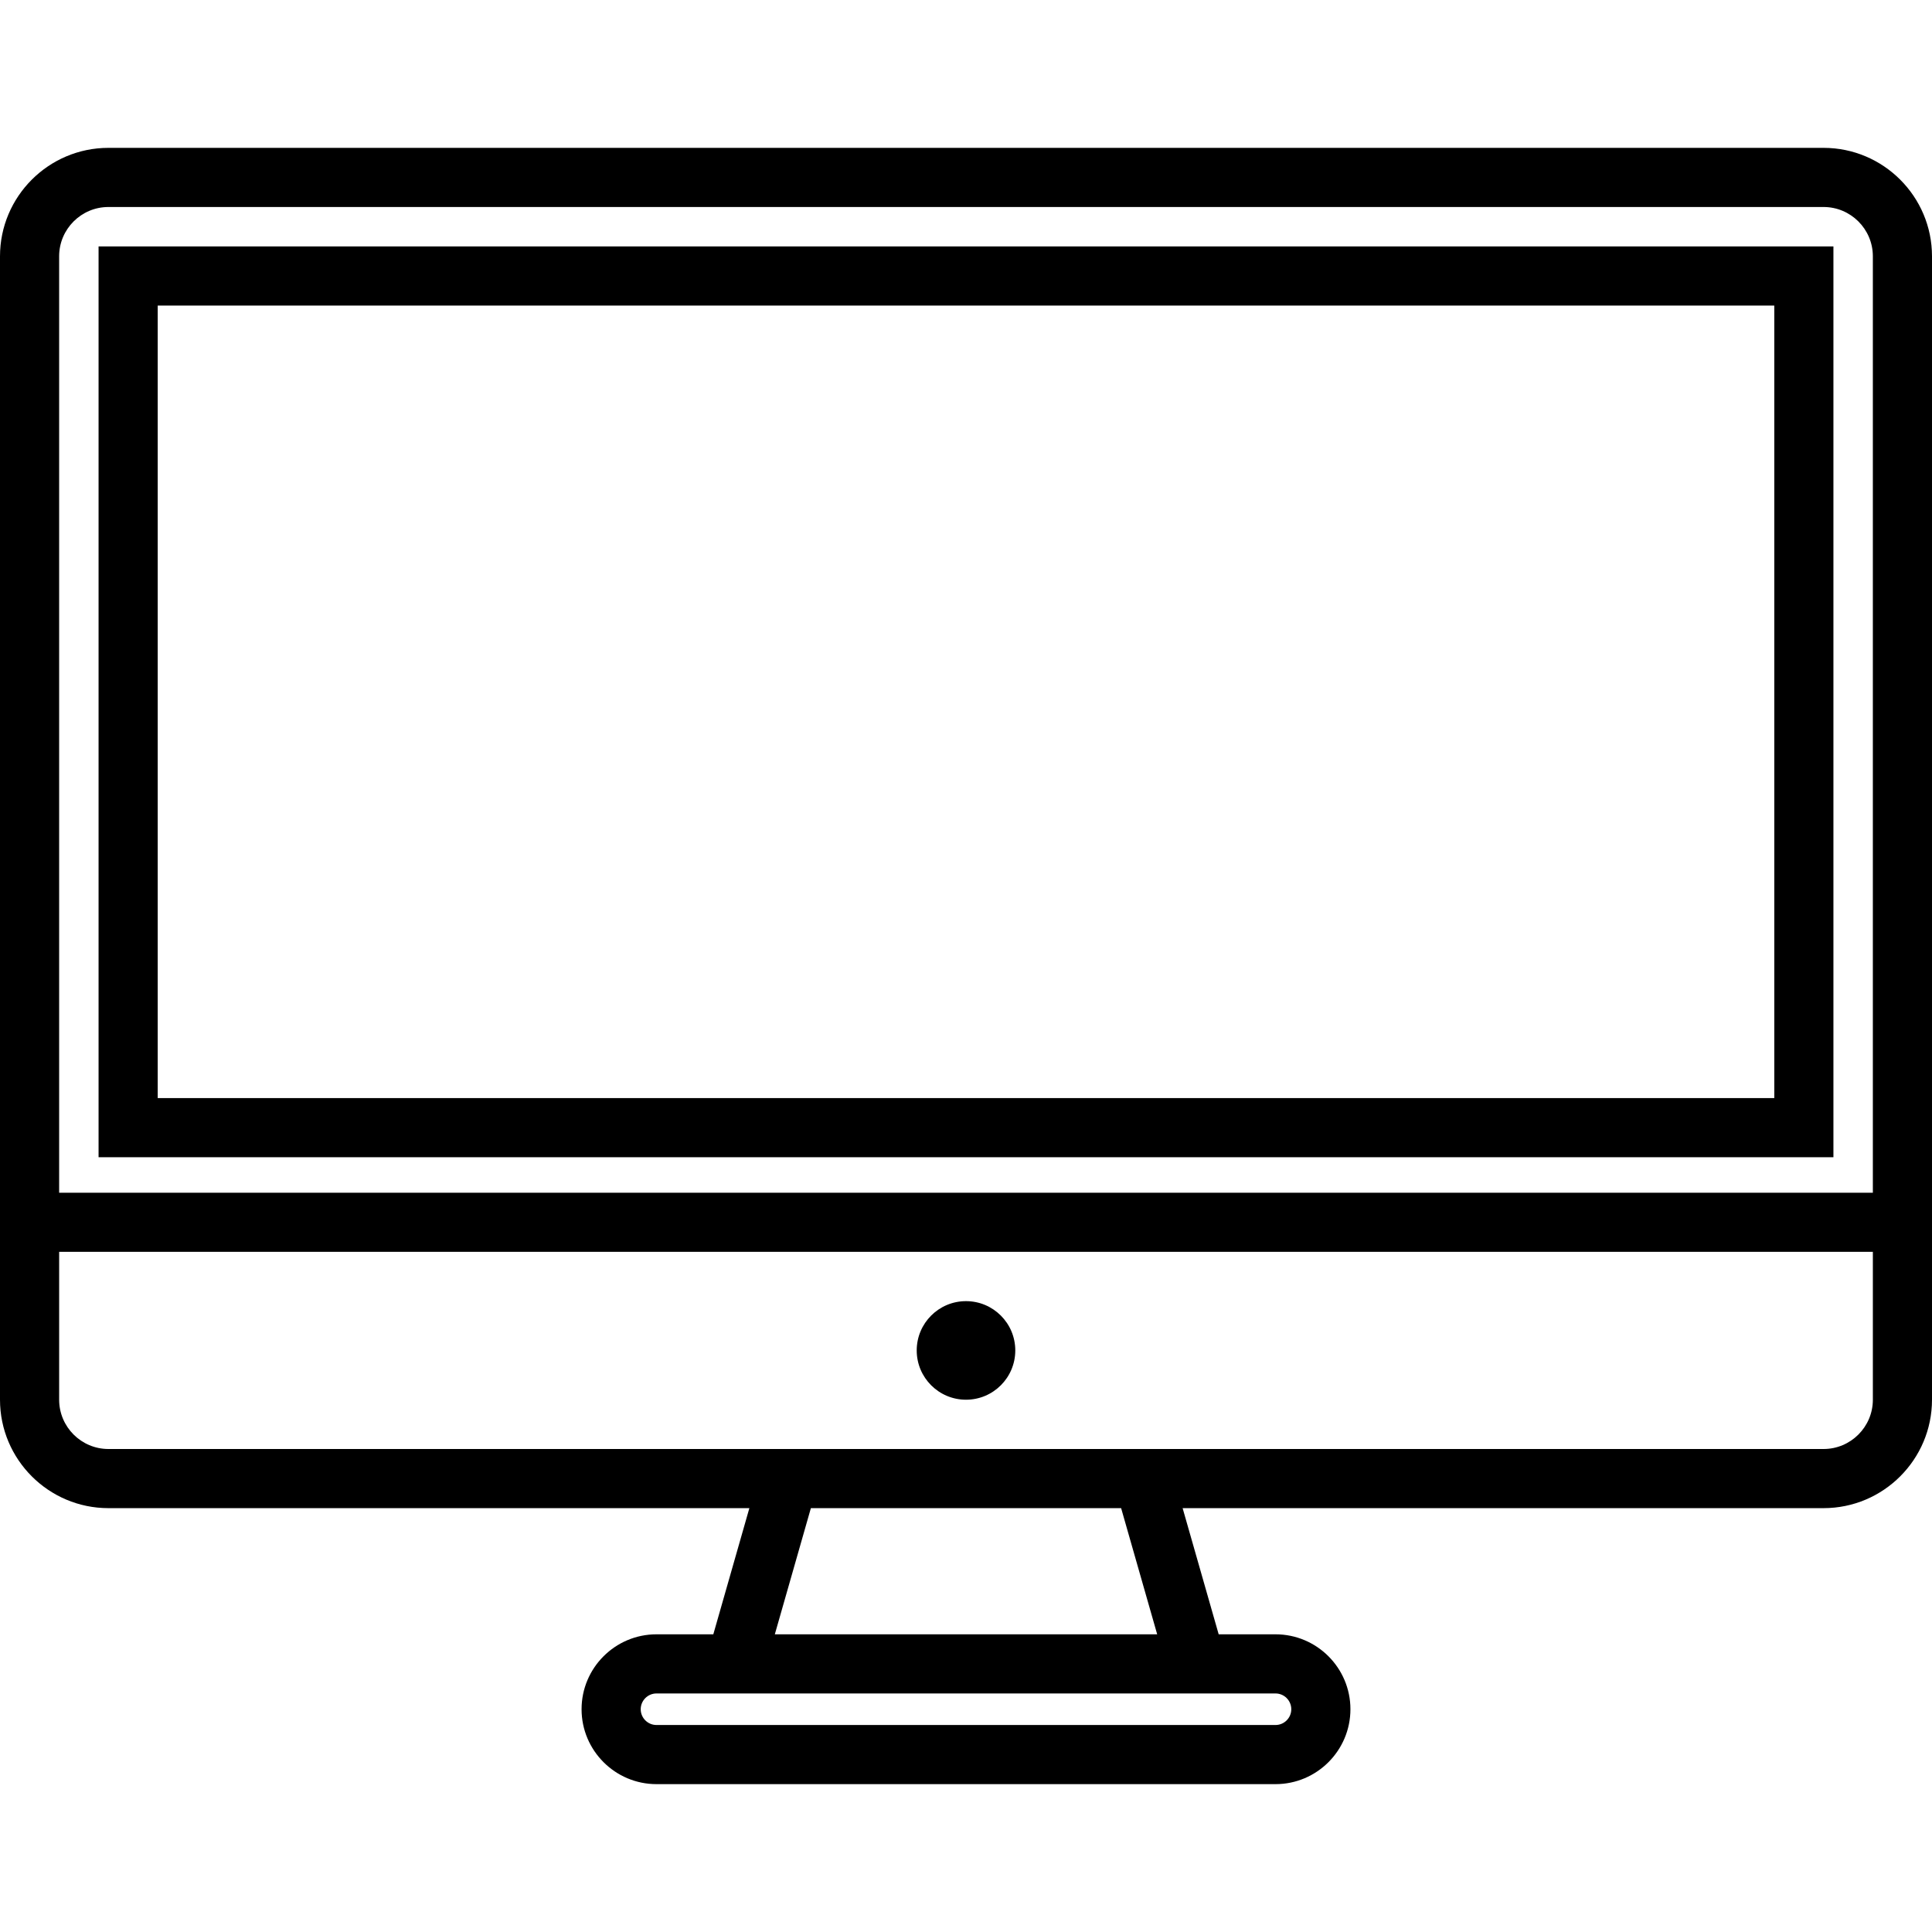 <?xml version="1.0" encoding="iso-8859-1"?>
<!-- Generator: Adobe Illustrator 19.0.0, SVG Export Plug-In . SVG Version: 6.00 Build 0)  -->
<svg version="1.1" id="Layer_1" xmlns="http://www.w3.org/2000/svg" xmlns:xlink="http://www.w3.org/1999/xlink" x="0px" y="0px"
	 viewBox="0 0 512 512" style="enable-background:new 0 0 512 512;" xml:space="preserve">
<g>
	<g>
		<path d="M483.265,39.184H28.735C12.89,39.184,0,52.075,0,67.918v303.02c0,15.844,12.89,28.735,28.735,28.735H198.59l-9.555,33.437
			h-15.06c-10.947,0-19.853,8.906-19.853,19.853s8.906,19.853,19.853,19.853h164.049c10.947,0,19.853-8.906,19.853-19.853
			s-8.906-19.853-19.853-19.853h-15.061l-9.555-33.437h169.857c15.844,0,28.735-12.891,28.735-28.735V67.918
			C512,52.075,499.109,39.184,483.265,39.184z M338.024,448.784c2.305,0,4.18,1.875,4.18,4.18s-1.875,4.18-4.18,4.18H173.976
			c-2.305,0-4.18-1.875-4.18-4.18s1.875-4.18,4.18-4.18H338.024z M205.336,433.11l9.555-33.437h82.219l9.555,33.437H205.336z
			 M496.327,370.939c0,7.202-5.859,13.061-13.061,13.061H28.735c-7.202,0-13.061-5.859-13.061-13.061v-39.184h480.653V370.939z
			 M496.327,316.082H15.673V67.918c0-7.203,5.859-13.061,13.061-13.061h454.531c7.202,0,13.061,5.859,13.061,13.061V316.082z"/>
	</g>
</g>
<g>
	<g>
		<path d="M26.122,65.306v241.371h459.755V65.306H26.122z M470.204,291.004H41.796V80.98h428.408V291.004z"/>
	</g>
</g>
<g>
	<g>
		<circle cx="256" cy="357.878" r="13.061"/>
	</g>
</g>
<g>
</g>
<g>
</g>
<g>
</g>
<g>
</g>
<g>
</g>
<g>
</g>
<g>
</g>
<g>
</g>
<g>
</g>
<g>
</g>
<g>
</g>
<g>
</g>
<g>
</g>
<g>
</g>
<g>
</g>
</svg>
